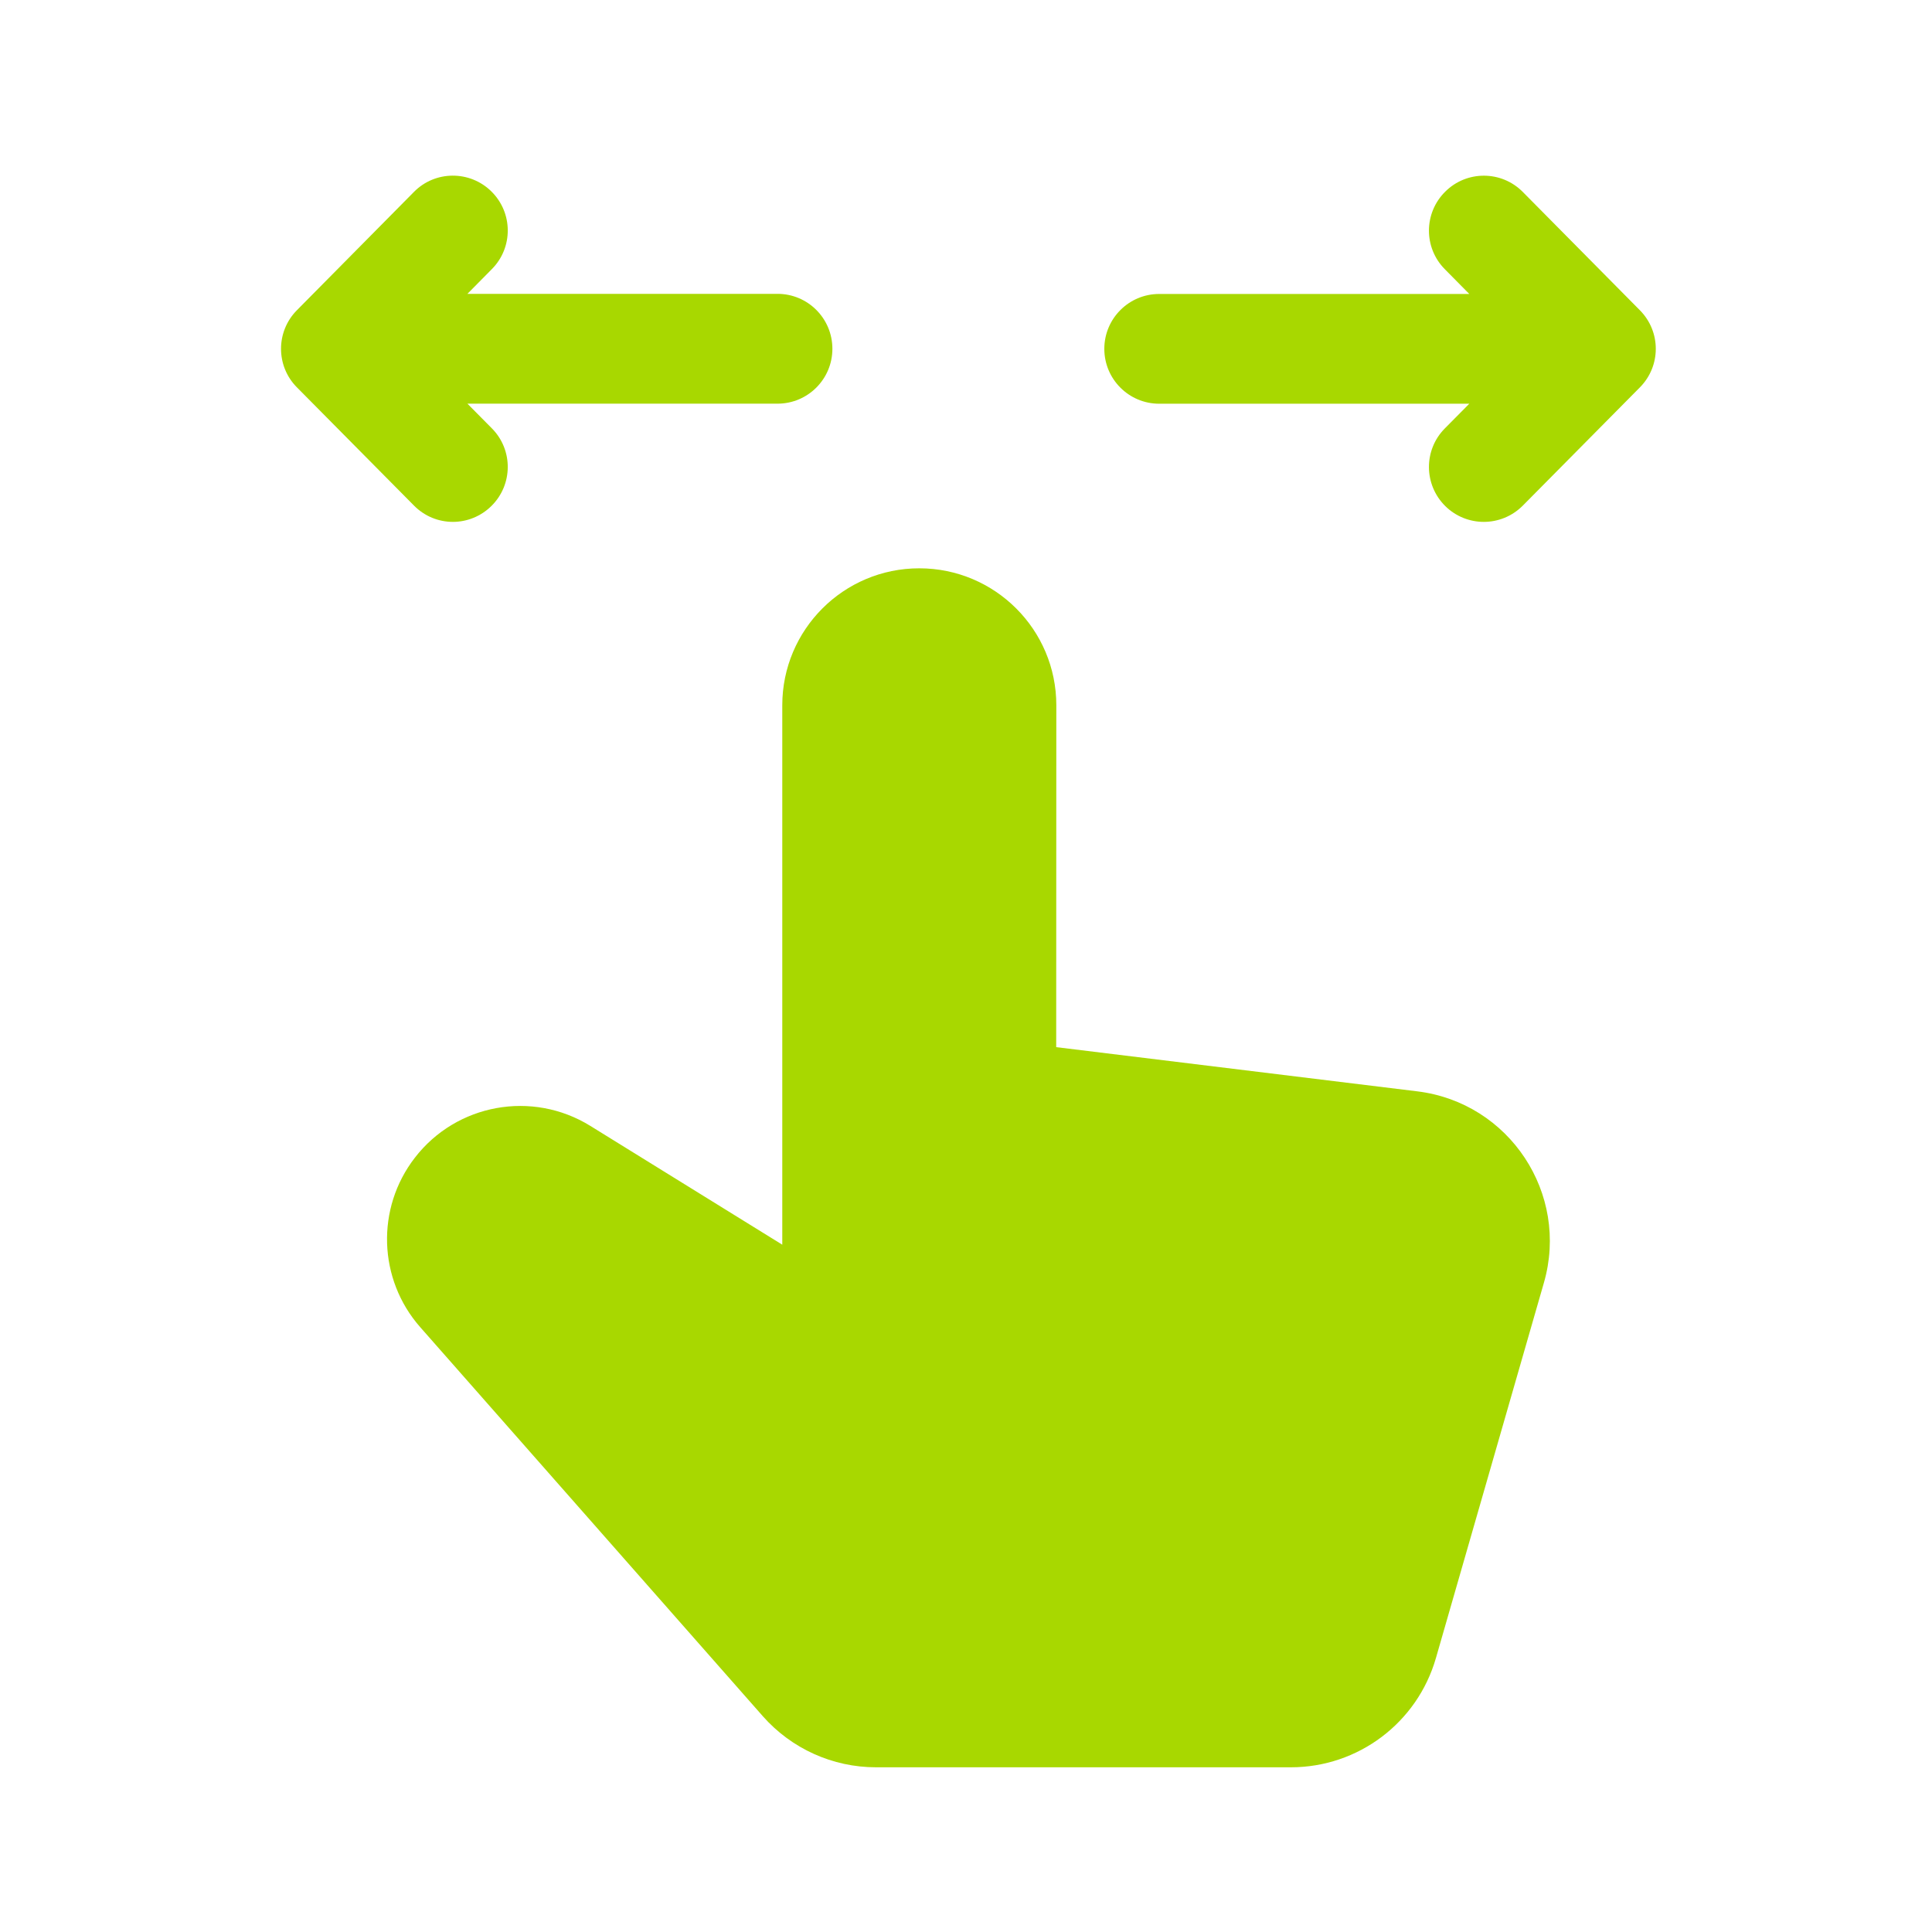 <?xml version="1.0" encoding="UTF-8"?> <svg xmlns="http://www.w3.org/2000/svg" width="32" height="32" viewBox="0 0 32 32" fill="none"><path d="M23.474 18.076L17.494 17.344L17.496 11.682C17.496 10.429 16.48 9.413 15.226 9.413C13.973 9.413 12.957 10.429 12.957 11.682V20.616L9.777 18.648C8.816 18.054 7.561 18.281 6.871 19.176C6.224 20.012 6.263 21.19 6.96 21.982L12.634 28.425C13.109 28.963 13.791 29.272 14.509 29.272H21.381C22.495 29.272 23.474 28.535 23.783 27.464L25.572 21.246C25.997 19.77 25 18.262 23.474 18.076L23.474 18.076Z" fill="#A8D800"></path><path d="M7.501 8.644C7.731 8.644 7.963 8.555 8.139 8.381C8.497 8.028 8.501 7.452 8.147 7.095L7.742 6.686H12.878C13.38 6.686 13.787 6.279 13.787 5.777C13.787 5.274 13.38 4.867 12.878 4.867H7.742L8.147 4.457C8.501 4.1 8.497 3.525 8.14 3.172C7.785 2.82 7.207 2.821 6.855 3.18L4.918 5.138C4.567 5.492 4.567 6.063 4.918 6.416L6.856 8.373C7.034 8.554 7.268 8.644 7.501 8.644Z" fill="#A8D800"></path><path d="M27.161 5.138L25.223 3.18C24.87 2.822 24.293 2.82 23.938 3.174C23.581 3.527 23.577 4.102 23.931 4.459L24.336 4.869H19.2C18.698 4.869 18.291 5.276 18.291 5.778C18.291 6.28 18.698 6.687 19.2 6.687H24.336L23.931 7.096C23.577 7.453 23.581 8.028 23.938 8.382C24.114 8.556 24.346 8.644 24.576 8.644C24.81 8.644 25.044 8.554 25.223 8.374L27.161 6.417C27.513 6.062 27.513 5.493 27.161 5.138Z" fill="#A8D800"></path></svg> 
